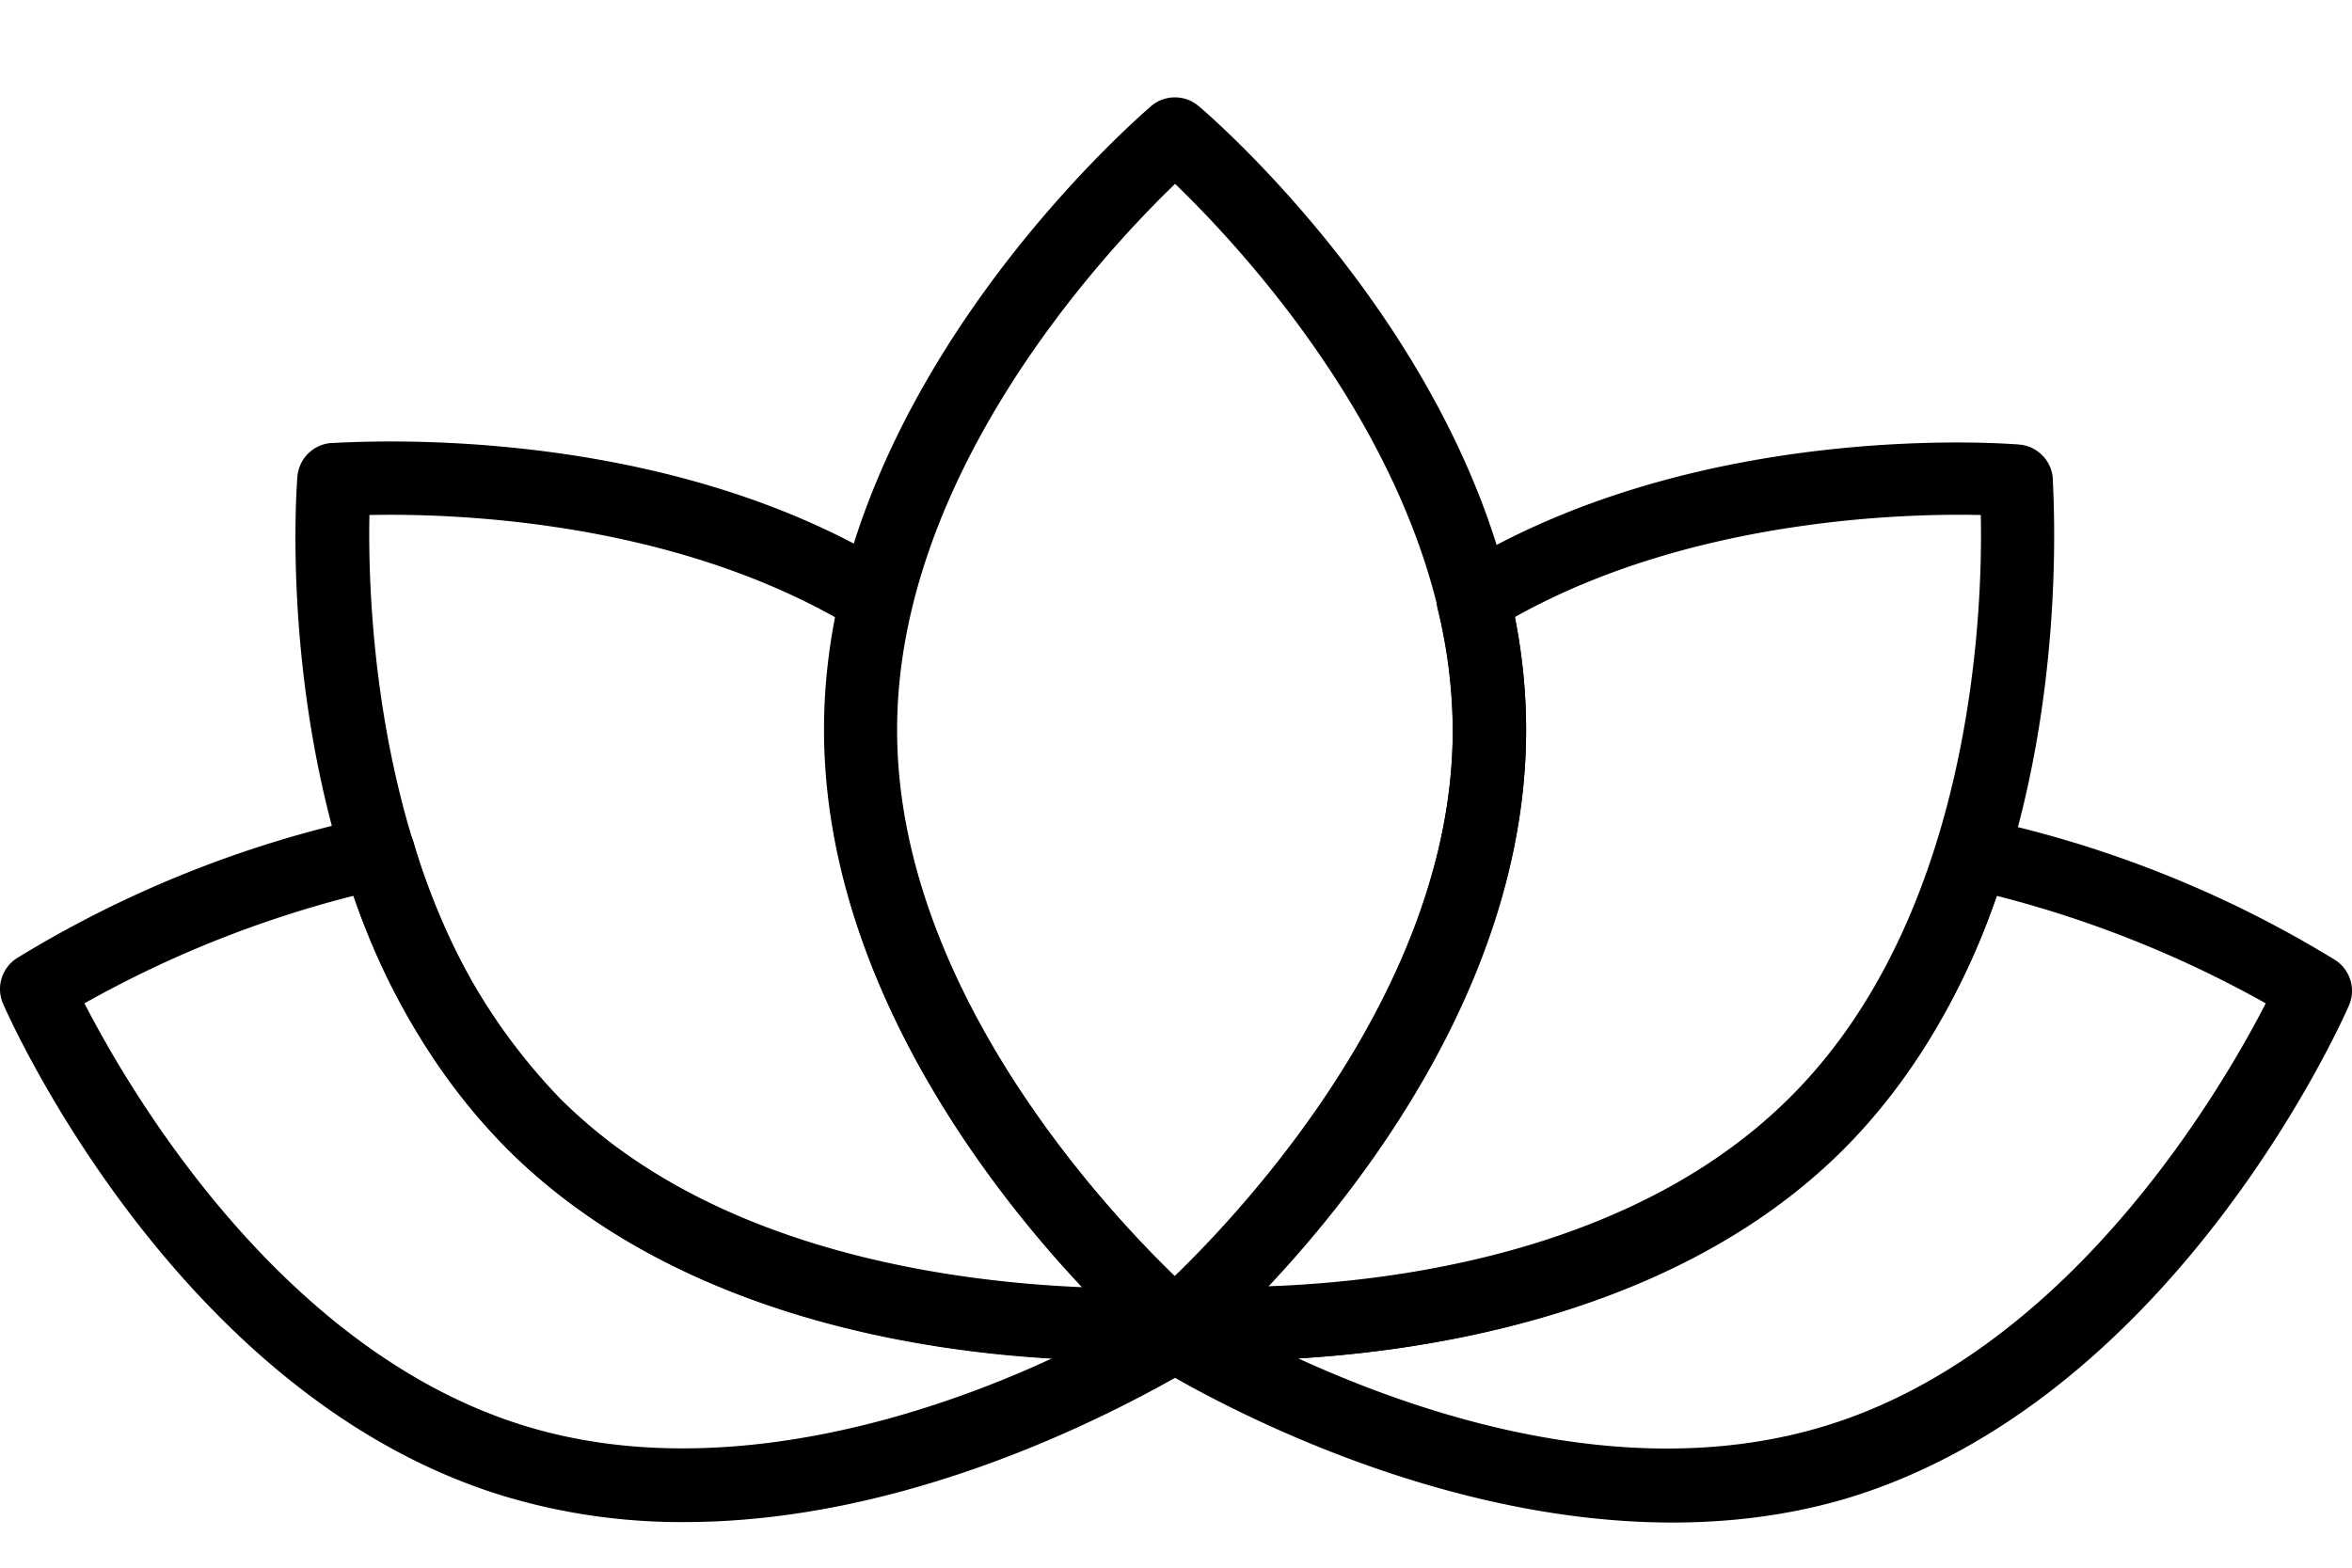 <svg xmlns="http://www.w3.org/2000/svg" xmlns:xlink="http://www.w3.org/1999/xlink" width="90" height="60" viewBox="0 0 90 60">
  <defs>
    <clipPath id="clip-path">
      <rect id="Rectangle_1484" data-name="Rectangle 1484" width="90" height="60" transform="translate(792 1293)" fill="#fff" stroke="#707070" stroke-width="1"/>
    </clipPath>
  </defs>
  <g id="icon_relax" data-name="icon relax" transform="translate(-792 -1293)" clip-path="url(#clip-path)">
    <g id="Layer_2" data-name="Layer 2" transform="translate(791.999 1296.722)">
      <g id="_00000" data-name="00000" transform="translate(0.001 0.004)">
        <path id="Path_2078" data-name="Path 2078" d="M39.585,44.554c-4.974,0-16.2-.871-23.439-8.108C6.9,27.2,8.066,11.391,8.122,10.716A1.405,1.405,0,0,1,9.387,9.437c.492,0,12.366-.956,21.612,4.75a1.405,1.405,0,0,1,.618,1.532,20.137,20.137,0,0,0-.576,4.693c0,11.115,10.244,20.6,11.424,21.64a1.405,1.405,0,0,1-.759,2.445C41.2,44.525,40.5,44.554,39.585,44.554ZM10.876,12.234c-.07,3.78.337,15.345,7.265,22.273,5.86,5.86,15.022,7.026,20,7.237C34.385,37.752,28.3,29.771,28.3,20.454a21.64,21.64,0,0,1,.436-4.328c-6.7-3.766-14.783-4-17.86-3.935Z" transform="translate(3.259 3.794)"/>
        <path id="Path_2079" data-name="Path 2079" d="M34.366,44.542H32.413a1.4,1.4,0,0,1-.857-2.445c1.18-1.04,11.438-10.525,11.438-21.64a20.01,20.01,0,0,0-.576-4.679,1.405,1.405,0,0,1,.618-1.518c9.246-5.733,21.078-4.82,21.626-4.778a1.405,1.405,0,0,1,1.293,1.279c0,.675,1.223,16.483-8.038,25.729h0C50.638,43.741,39.087,44.542,34.366,44.542Zm11-28.456A21.6,21.6,0,0,1,45.8,20.4c0,9.331-6.155,17.312-9.907,21.3,4.96-.169,14.122-1.335,20.024-7.251h0C62.863,27.525,63.285,15.96,63.2,12.18,60.165,12.11,52.043,12.349,45.369,16.087Z" transform="translate(12.595 3.805)"/>
        <path id="Path_2080" data-name="Path 2080" d="M26.193,46.6a23.523,23.523,0,0,1-6.829-.97C6.829,41.867.379,27.365.112,26.747a1.405,1.405,0,0,1,.534-1.728,43.1,43.1,0,0,1,13.546-5.41,1.405,1.405,0,0,1,1.63.956A23.144,23.144,0,0,0,21.443,30.4c7.757,7.757,21.191,7.349,23.27,7.237h.59c2.094.112,15.457.52,23.256-7.237a22.933,22.933,0,0,0,5.621-9.766,1.405,1.405,0,0,1,1.63-.956,43.1,43.1,0,0,1,13.546,5.41,1.405,1.405,0,0,1,.534,1.728c-.267.618-6.717,15.12-19.251,18.886C59.834,48.879,48.2,42.921,44.966,41.08,42.156,42.654,34.554,46.6,26.193,46.6Zm23.481-6.267c4.693,2.15,12.647,4.848,20.08,2.614,9.387-2.81,15.218-12.844,16.947-16.2A42.564,42.564,0,0,0,76.4,22.63a25.294,25.294,0,0,1-5.9,9.682C64.386,38.439,55.253,40,49.674,40.336ZM3.232,26.747c1.728,3.358,7.56,13.378,16.947,16.2,7.377,2.22,15.457-.464,20.08-2.614C34.638,40,25.546,38.453,19.406,32.312a25.547,25.547,0,0,1-5.874-9.682,42.072,42.072,0,0,0-10.3,4.117Z" transform="translate(-0.001 7.928)"/>
        <path id="Path_2081" data-name="Path 2081" d="M35.874,48.422a1.405,1.405,0,0,1-.9-.337C34.455,47.649,22.44,37.307,22.44,24.2S34.469.771,34.96.336a1.405,1.405,0,0,1,1.813,0c.52.436,12.534,10.778,12.534,23.889S37.293,47.663,36.773,48.113A1.405,1.405,0,0,1,35.874,48.422Zm0-45.107c-2.726,2.628-10.637,11.1-10.637,20.9s7.9,18.268,10.623,20.9C38.586,42.478,46.5,34,46.5,24.21S38.6,5.942,35.874,3.315Z" transform="translate(9.091 -0.004)"/>
        <path id="Path_2082" data-name="Path 2082" d="M32.429,35.331a1.476,1.476,0,0,1-.1-2.951H32.6a1.405,1.405,0,0,1,.815,2.543L32.6,33.785l.8,1.152a1.405,1.405,0,0,1-.956.393Z" transform="translate(12.536 13.115)"/>
      </g>
    </g>
  </g>
</svg>
